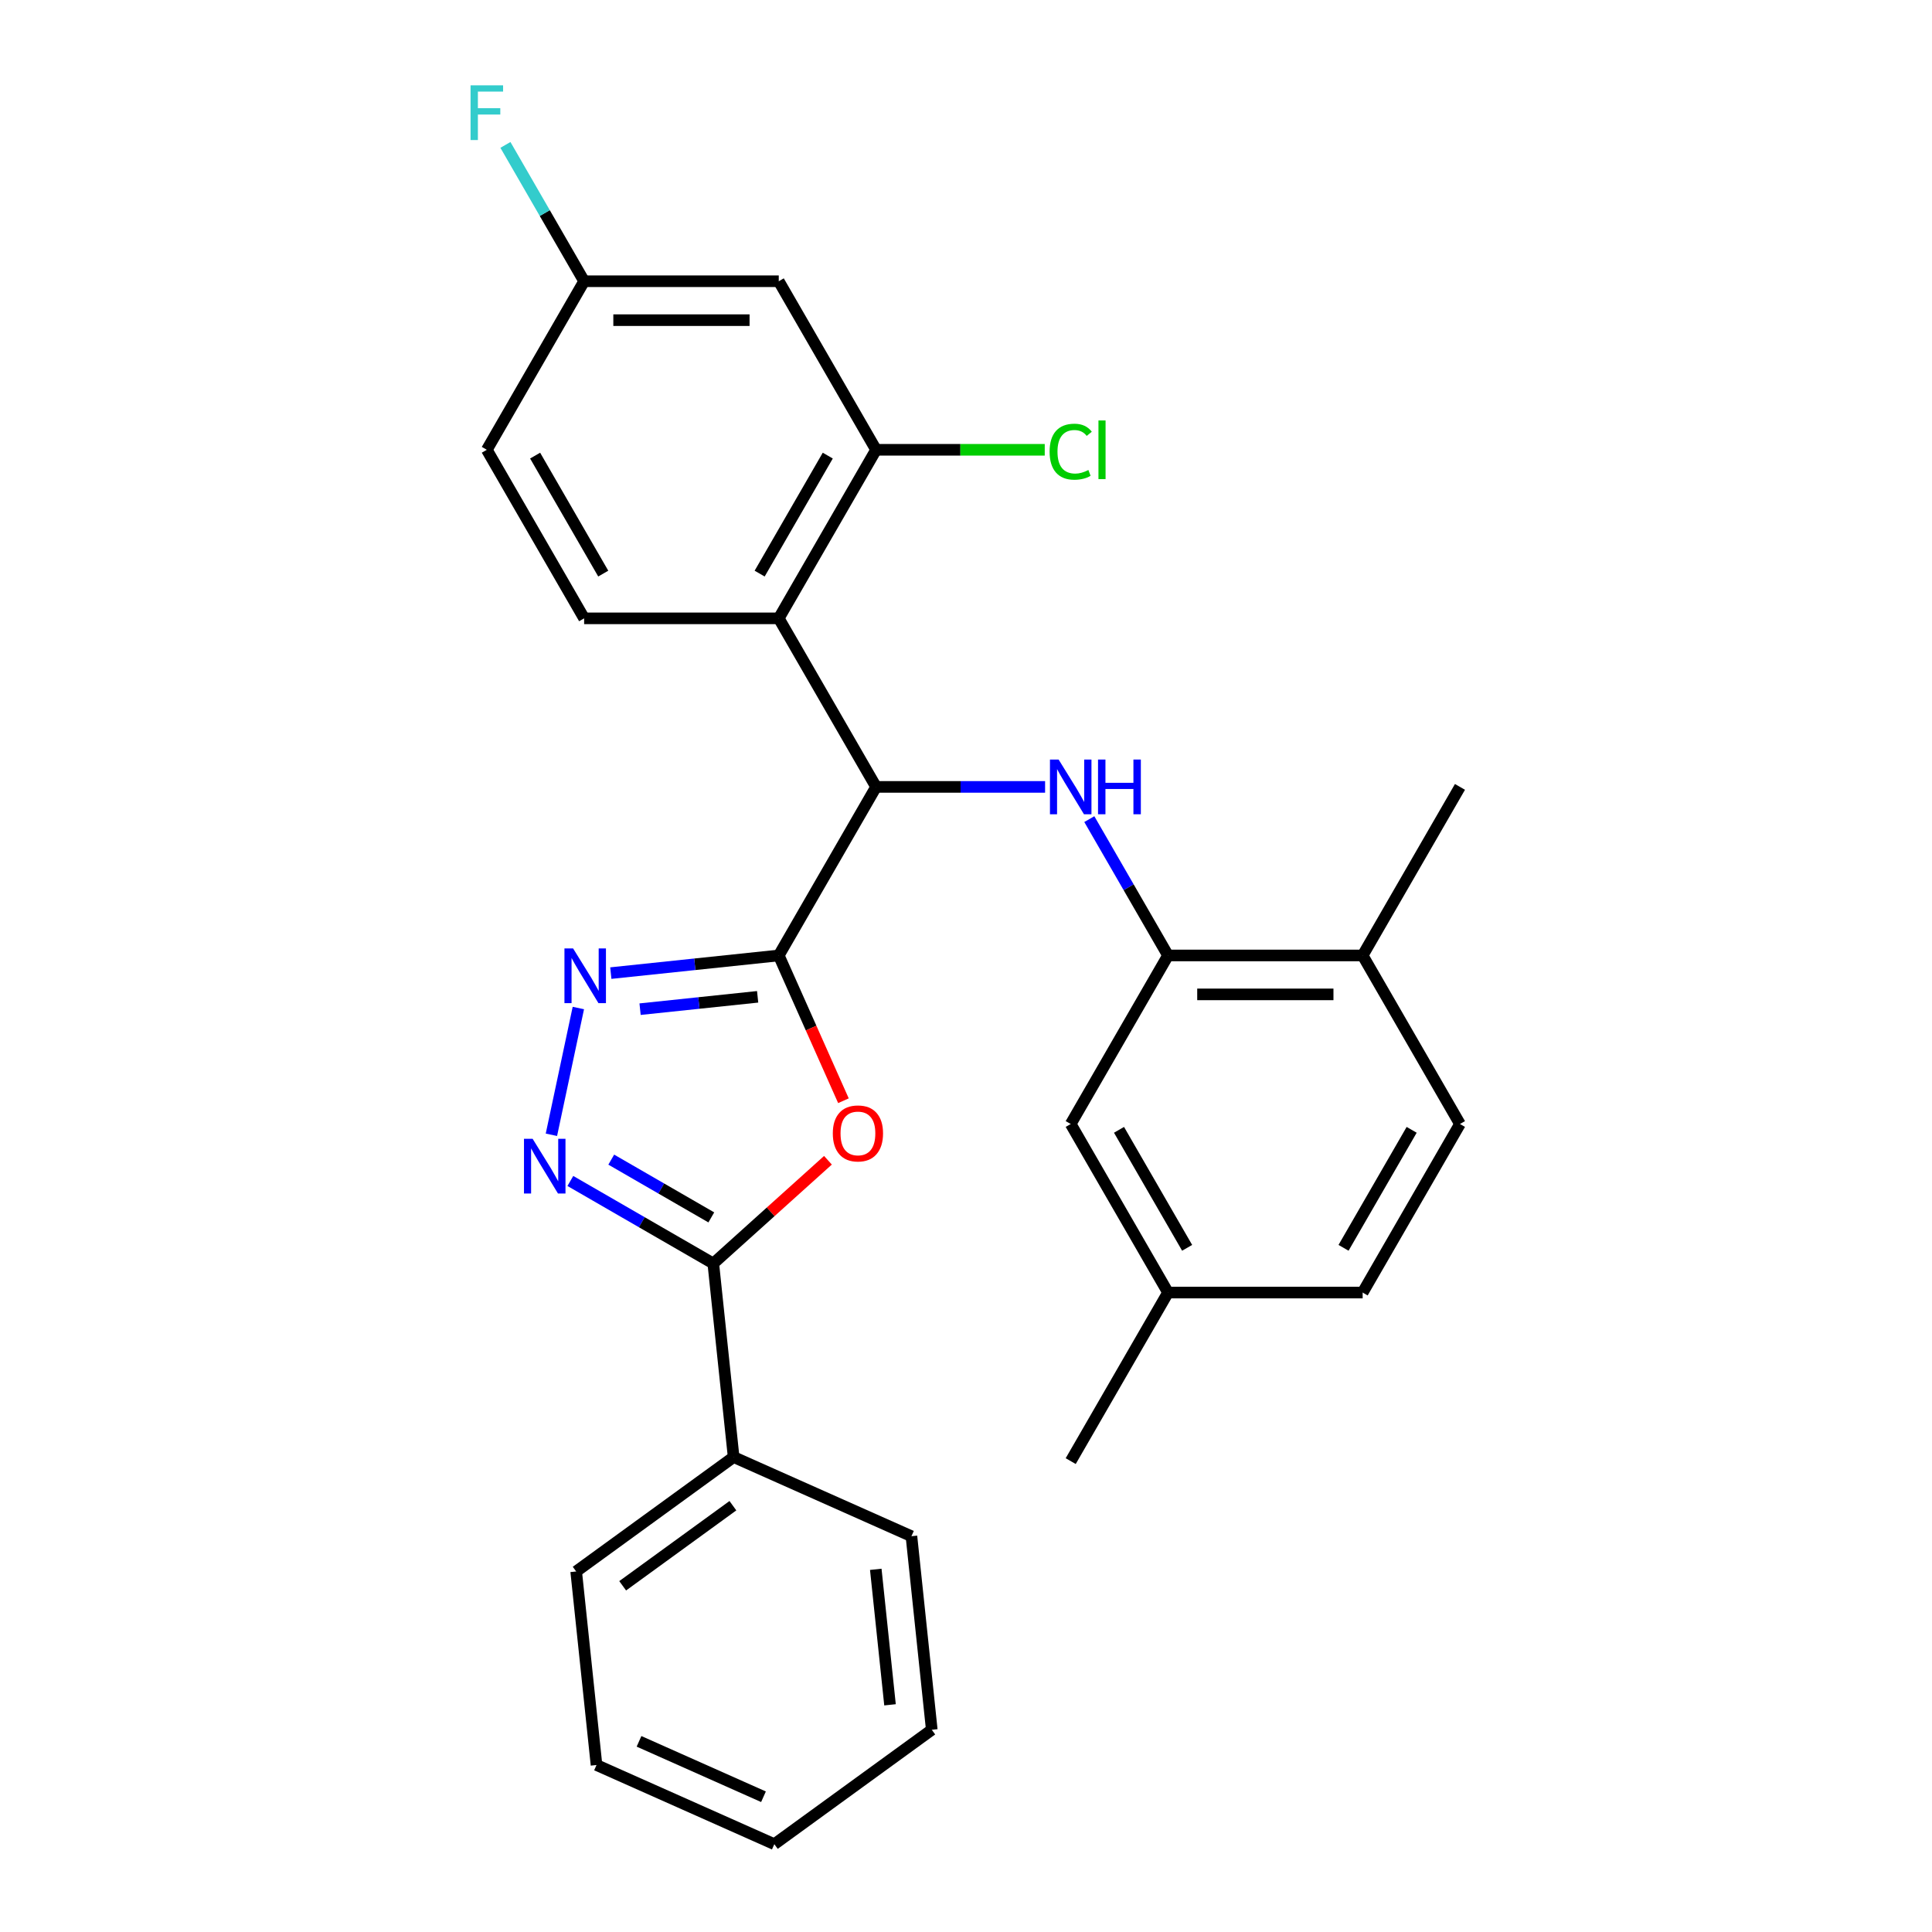 <?xml version='1.0' encoding='iso-8859-1'?>
<svg version='1.1' baseProfile='full'
              xmlns='http://www.w3.org/2000/svg'
                      xmlns:rdkit='http://www.rdkit.org/xml'
                      xmlns:xlink='http://www.w3.org/1999/xlink'
                  xml:space='preserve'
width='1000px' height='1000px' viewBox='0 0 1000 1000'>
<!-- END OF HEADER -->
<rect style='opacity:1.0;fill:#FFFFFF;stroke:none' width='1000' height='1000' x='0' y='0'> </rect>
<path class='bond-0' d='M 403.086,494.542 L 419.825,532.138' style='fill:none;fill-rule:evenodd;stroke:#000000;stroke-width:6px;stroke-linecap:butt;stroke-linejoin:miter;stroke-opacity:1' />
<path class='bond-0' d='M 419.825,532.138 L 436.564,569.734' style='fill:none;fill-rule:evenodd;stroke:#FF0000;stroke-width:6px;stroke-linecap:butt;stroke-linejoin:miter;stroke-opacity:1' />
<path class='bond-1' d='M 403.086,494.542 L 359.622,499.11' style='fill:none;fill-rule:evenodd;stroke:#000000;stroke-width:6px;stroke-linecap:butt;stroke-linejoin:miter;stroke-opacity:1' />
<path class='bond-1' d='M 359.622,499.11 L 316.157,503.679' style='fill:none;fill-rule:evenodd;stroke:#0000FF;stroke-width:6px;stroke-linecap:butt;stroke-linejoin:miter;stroke-opacity:1' />
<path class='bond-1' d='M 392.153,515.95 L 361.728,519.148' style='fill:none;fill-rule:evenodd;stroke:#000000;stroke-width:6px;stroke-linecap:butt;stroke-linejoin:miter;stroke-opacity:1' />
<path class='bond-1' d='M 361.728,519.148 L 331.302,522.346' style='fill:none;fill-rule:evenodd;stroke:#0000FF;stroke-width:6px;stroke-linecap:butt;stroke-linejoin:miter;stroke-opacity:1' />
<path class='bond-4' d='M 403.086,494.542 L 453.456,407.299' style='fill:none;fill-rule:evenodd;stroke:#000000;stroke-width:6px;stroke-linecap:butt;stroke-linejoin:miter;stroke-opacity:1' />
<path class='bond-3' d='M 428.543,600.546 L 398.87,627.263' style='fill:none;fill-rule:evenodd;stroke:#FF0000;stroke-width:6px;stroke-linecap:butt;stroke-linejoin:miter;stroke-opacity:1' />
<path class='bond-3' d='M 398.87,627.263 L 369.197,653.981' style='fill:none;fill-rule:evenodd;stroke:#000000;stroke-width:6px;stroke-linecap:butt;stroke-linejoin:miter;stroke-opacity:1' />
<path class='bond-2' d='M 299.353,521.751 L 285.408,587.359' style='fill:none;fill-rule:evenodd;stroke:#0000FF;stroke-width:6px;stroke-linecap:butt;stroke-linejoin:miter;stroke-opacity:1' />
<path class='bond-28' d='M 295.212,611.266 L 332.204,632.623' style='fill:none;fill-rule:evenodd;stroke:#0000FF;stroke-width:6px;stroke-linecap:butt;stroke-linejoin:miter;stroke-opacity:1' />
<path class='bond-28' d='M 332.204,632.623 L 369.197,653.981' style='fill:none;fill-rule:evenodd;stroke:#000000;stroke-width:6px;stroke-linecap:butt;stroke-linejoin:miter;stroke-opacity:1' />
<path class='bond-28' d='M 316.383,600.224 L 342.278,615.175' style='fill:none;fill-rule:evenodd;stroke:#0000FF;stroke-width:6px;stroke-linecap:butt;stroke-linejoin:miter;stroke-opacity:1' />
<path class='bond-28' d='M 342.278,615.175 L 368.173,630.125' style='fill:none;fill-rule:evenodd;stroke:#000000;stroke-width:6px;stroke-linecap:butt;stroke-linejoin:miter;stroke-opacity:1' />
<path class='bond-12' d='M 369.197,653.981 L 379.727,754.169' style='fill:none;fill-rule:evenodd;stroke:#000000;stroke-width:6px;stroke-linecap:butt;stroke-linejoin:miter;stroke-opacity:1' />
<path class='bond-5' d='M 453.456,407.299 L 403.086,320.055' style='fill:none;fill-rule:evenodd;stroke:#000000;stroke-width:6px;stroke-linecap:butt;stroke-linejoin:miter;stroke-opacity:1' />
<path class='bond-6' d='M 453.456,407.299 L 497.197,407.299' style='fill:none;fill-rule:evenodd;stroke:#000000;stroke-width:6px;stroke-linecap:butt;stroke-linejoin:miter;stroke-opacity:1' />
<path class='bond-6' d='M 497.197,407.299 L 540.938,407.299' style='fill:none;fill-rule:evenodd;stroke:#0000FF;stroke-width:6px;stroke-linecap:butt;stroke-linejoin:miter;stroke-opacity:1' />
<path class='bond-8' d='M 403.086,320.055 L 453.456,232.812' style='fill:none;fill-rule:evenodd;stroke:#000000;stroke-width:6px;stroke-linecap:butt;stroke-linejoin:miter;stroke-opacity:1' />
<path class='bond-8' d='M 393.193,296.895 L 428.452,235.824' style='fill:none;fill-rule:evenodd;stroke:#000000;stroke-width:6px;stroke-linecap:butt;stroke-linejoin:miter;stroke-opacity:1' />
<path class='bond-9' d='M 403.086,320.055 L 302.346,320.055' style='fill:none;fill-rule:evenodd;stroke:#000000;stroke-width:6px;stroke-linecap:butt;stroke-linejoin:miter;stroke-opacity:1' />
<path class='bond-7' d='M 563.826,423.977 L 584.196,459.26' style='fill:none;fill-rule:evenodd;stroke:#0000FF;stroke-width:6px;stroke-linecap:butt;stroke-linejoin:miter;stroke-opacity:1' />
<path class='bond-7' d='M 584.196,459.26 L 604.567,494.542' style='fill:none;fill-rule:evenodd;stroke:#000000;stroke-width:6px;stroke-linecap:butt;stroke-linejoin:miter;stroke-opacity:1' />
<path class='bond-11' d='M 604.567,494.542 L 705.307,494.542' style='fill:none;fill-rule:evenodd;stroke:#000000;stroke-width:6px;stroke-linecap:butt;stroke-linejoin:miter;stroke-opacity:1' />
<path class='bond-11' d='M 619.678,514.69 L 690.196,514.69' style='fill:none;fill-rule:evenodd;stroke:#000000;stroke-width:6px;stroke-linecap:butt;stroke-linejoin:miter;stroke-opacity:1' />
<path class='bond-13' d='M 604.567,494.542 L 554.197,581.785' style='fill:none;fill-rule:evenodd;stroke:#000000;stroke-width:6px;stroke-linecap:butt;stroke-linejoin:miter;stroke-opacity:1' />
<path class='bond-10' d='M 453.456,232.812 L 403.086,145.568' style='fill:none;fill-rule:evenodd;stroke:#000000;stroke-width:6px;stroke-linecap:butt;stroke-linejoin:miter;stroke-opacity:1' />
<path class='bond-16' d='M 453.456,232.812 L 497.107,232.812' style='fill:none;fill-rule:evenodd;stroke:#000000;stroke-width:6px;stroke-linecap:butt;stroke-linejoin:miter;stroke-opacity:1' />
<path class='bond-16' d='M 497.107,232.812 L 540.758,232.812' style='fill:none;fill-rule:evenodd;stroke:#00CC00;stroke-width:6px;stroke-linecap:butt;stroke-linejoin:miter;stroke-opacity:1' />
<path class='bond-17' d='M 302.346,320.055 L 251.976,232.812' style='fill:none;fill-rule:evenodd;stroke:#000000;stroke-width:6px;stroke-linecap:butt;stroke-linejoin:miter;stroke-opacity:1' />
<path class='bond-17' d='M 312.24,296.895 L 276.981,235.824' style='fill:none;fill-rule:evenodd;stroke:#000000;stroke-width:6px;stroke-linecap:butt;stroke-linejoin:miter;stroke-opacity:1' />
<path class='bond-29' d='M 403.086,145.568 L 302.346,145.568' style='fill:none;fill-rule:evenodd;stroke:#000000;stroke-width:6px;stroke-linecap:butt;stroke-linejoin:miter;stroke-opacity:1' />
<path class='bond-29' d='M 387.975,165.716 L 317.457,165.716' style='fill:none;fill-rule:evenodd;stroke:#000000;stroke-width:6px;stroke-linecap:butt;stroke-linejoin:miter;stroke-opacity:1' />
<path class='bond-15' d='M 705.307,494.542 L 755.677,581.785' style='fill:none;fill-rule:evenodd;stroke:#000000;stroke-width:6px;stroke-linecap:butt;stroke-linejoin:miter;stroke-opacity:1' />
<path class='bond-21' d='M 705.307,494.542 L 755.677,407.299' style='fill:none;fill-rule:evenodd;stroke:#000000;stroke-width:6px;stroke-linecap:butt;stroke-linejoin:miter;stroke-opacity:1' />
<path class='bond-22' d='M 379.727,754.169 L 298.226,813.383' style='fill:none;fill-rule:evenodd;stroke:#000000;stroke-width:6px;stroke-linecap:butt;stroke-linejoin:miter;stroke-opacity:1' />
<path class='bond-22' d='M 379.345,779.351 L 322.294,820.801' style='fill:none;fill-rule:evenodd;stroke:#000000;stroke-width:6px;stroke-linecap:butt;stroke-linejoin:miter;stroke-opacity:1' />
<path class='bond-23' d='M 379.727,754.169 L 471.758,795.144' style='fill:none;fill-rule:evenodd;stroke:#000000;stroke-width:6px;stroke-linecap:butt;stroke-linejoin:miter;stroke-opacity:1' />
<path class='bond-18' d='M 554.197,581.785 L 604.567,669.029' style='fill:none;fill-rule:evenodd;stroke:#000000;stroke-width:6px;stroke-linecap:butt;stroke-linejoin:miter;stroke-opacity:1' />
<path class='bond-18' d='M 579.201,584.798 L 614.46,645.868' style='fill:none;fill-rule:evenodd;stroke:#000000;stroke-width:6px;stroke-linecap:butt;stroke-linejoin:miter;stroke-opacity:1' />
<path class='bond-14' d='M 302.346,145.568 L 251.976,232.812' style='fill:none;fill-rule:evenodd;stroke:#000000;stroke-width:6px;stroke-linecap:butt;stroke-linejoin:miter;stroke-opacity:1' />
<path class='bond-20' d='M 302.346,145.568 L 281.976,110.286' style='fill:none;fill-rule:evenodd;stroke:#000000;stroke-width:6px;stroke-linecap:butt;stroke-linejoin:miter;stroke-opacity:1' />
<path class='bond-20' d='M 281.976,110.286 L 261.606,75.003' style='fill:none;fill-rule:evenodd;stroke:#33CCCC;stroke-width:6px;stroke-linecap:butt;stroke-linejoin:miter;stroke-opacity:1' />
<path class='bond-30' d='M 755.677,581.785 L 705.307,669.029' style='fill:none;fill-rule:evenodd;stroke:#000000;stroke-width:6px;stroke-linecap:butt;stroke-linejoin:miter;stroke-opacity:1' />
<path class='bond-30' d='M 730.672,584.798 L 695.413,645.868' style='fill:none;fill-rule:evenodd;stroke:#000000;stroke-width:6px;stroke-linecap:butt;stroke-linejoin:miter;stroke-opacity:1' />
<path class='bond-19' d='M 604.567,669.029 L 705.307,669.029' style='fill:none;fill-rule:evenodd;stroke:#000000;stroke-width:6px;stroke-linecap:butt;stroke-linejoin:miter;stroke-opacity:1' />
<path class='bond-24' d='M 604.567,669.029 L 554.197,756.272' style='fill:none;fill-rule:evenodd;stroke:#000000;stroke-width:6px;stroke-linecap:butt;stroke-linejoin:miter;stroke-opacity:1' />
<path class='bond-25' d='M 298.226,813.383 L 308.757,913.571' style='fill:none;fill-rule:evenodd;stroke:#000000;stroke-width:6px;stroke-linecap:butt;stroke-linejoin:miter;stroke-opacity:1' />
<path class='bond-26' d='M 471.758,795.144 L 482.288,895.332' style='fill:none;fill-rule:evenodd;stroke:#000000;stroke-width:6px;stroke-linecap:butt;stroke-linejoin:miter;stroke-opacity:1' />
<path class='bond-26' d='M 453.299,812.278 L 460.671,882.41' style='fill:none;fill-rule:evenodd;stroke:#000000;stroke-width:6px;stroke-linecap:butt;stroke-linejoin:miter;stroke-opacity:1' />
<path class='bond-31' d='M 308.757,913.571 L 400.787,954.545' style='fill:none;fill-rule:evenodd;stroke:#000000;stroke-width:6px;stroke-linecap:butt;stroke-linejoin:miter;stroke-opacity:1' />
<path class='bond-31' d='M 330.756,901.311 L 395.178,929.993' style='fill:none;fill-rule:evenodd;stroke:#000000;stroke-width:6px;stroke-linecap:butt;stroke-linejoin:miter;stroke-opacity:1' />
<path class='bond-27' d='M 482.288,895.332 L 400.787,954.545' style='fill:none;fill-rule:evenodd;stroke:#000000;stroke-width:6px;stroke-linecap:butt;stroke-linejoin:miter;stroke-opacity:1' />
<path  class='atom-1' d='M 431.061 586.653
Q 431.061 579.853, 434.421 576.053
Q 437.781 572.253, 444.061 572.253
Q 450.341 572.253, 453.701 576.053
Q 457.061 579.853, 457.061 586.653
Q 457.061 593.533, 453.661 597.453
Q 450.261 601.333, 444.061 601.333
Q 437.821 601.333, 434.421 597.453
Q 431.061 593.573, 431.061 586.653
M 444.061 598.133
Q 448.381 598.133, 450.701 595.253
Q 453.061 592.333, 453.061 586.653
Q 453.061 581.093, 450.701 578.293
Q 448.381 575.453, 444.061 575.453
Q 439.741 575.453, 437.381 578.253
Q 435.061 581.053, 435.061 586.653
Q 435.061 592.373, 437.381 595.253
Q 439.741 598.133, 444.061 598.133
' fill='#FF0000'/>
<path  class='atom-2' d='M 296.638 490.912
L 305.918 505.912
Q 306.838 507.392, 308.318 510.072
Q 309.798 512.752, 309.878 512.912
L 309.878 490.912
L 313.638 490.912
L 313.638 519.232
L 309.758 519.232
L 299.798 502.832
Q 298.638 500.912, 297.398 498.712
Q 296.198 496.512, 295.838 495.832
L 295.838 519.232
L 292.158 519.232
L 292.158 490.912
L 296.638 490.912
' fill='#0000FF'/>
<path  class='atom-3' d='M 275.693 589.451
L 284.973 604.451
Q 285.893 605.931, 287.373 608.611
Q 288.853 611.291, 288.933 611.451
L 288.933 589.451
L 292.693 589.451
L 292.693 617.771
L 288.813 617.771
L 278.853 601.371
Q 277.693 599.451, 276.453 597.251
Q 275.253 595.051, 274.893 594.371
L 274.893 617.771
L 271.213 617.771
L 271.213 589.451
L 275.693 589.451
' fill='#0000FF'/>
<path  class='atom-7' d='M 547.937 393.139
L 557.217 408.139
Q 558.137 409.619, 559.617 412.299
Q 561.097 414.979, 561.177 415.139
L 561.177 393.139
L 564.937 393.139
L 564.937 421.459
L 561.057 421.459
L 551.097 405.059
Q 549.937 403.139, 548.697 400.939
Q 547.497 398.739, 547.137 398.059
L 547.137 421.459
L 543.457 421.459
L 543.457 393.139
L 547.937 393.139
' fill='#0000FF'/>
<path  class='atom-7' d='M 568.337 393.139
L 572.177 393.139
L 572.177 405.179
L 586.657 405.179
L 586.657 393.139
L 590.497 393.139
L 590.497 421.459
L 586.657 421.459
L 586.657 408.379
L 572.177 408.379
L 572.177 421.459
L 568.337 421.459
L 568.337 393.139
' fill='#0000FF'/>
<path  class='atom-17' d='M 543.277 233.792
Q 543.277 226.752, 546.557 223.072
Q 549.877 219.352, 556.157 219.352
Q 561.997 219.352, 565.117 223.472
L 562.477 225.632
Q 560.197 222.632, 556.157 222.632
Q 551.877 222.632, 549.597 225.512
Q 547.357 228.352, 547.357 233.792
Q 547.357 239.392, 549.677 242.272
Q 552.037 245.152, 556.597 245.152
Q 559.717 245.152, 563.357 243.272
L 564.477 246.272
Q 562.997 247.232, 560.757 247.792
Q 558.517 248.352, 556.037 248.352
Q 549.877 248.352, 546.557 244.592
Q 543.277 240.832, 543.277 233.792
' fill='#00CC00'/>
<path  class='atom-17' d='M 568.557 217.632
L 572.237 217.632
L 572.237 247.992
L 568.557 247.992
L 568.557 217.632
' fill='#00CC00'/>
<path  class='atom-21' d='M 243.556 44.165
L 260.396 44.165
L 260.396 47.405
L 247.356 47.405
L 247.356 56.005
L 258.956 56.005
L 258.956 59.285
L 247.356 59.285
L 247.356 72.485
L 243.556 72.485
L 243.556 44.165
' fill='#33CCCC'/>
</svg>
